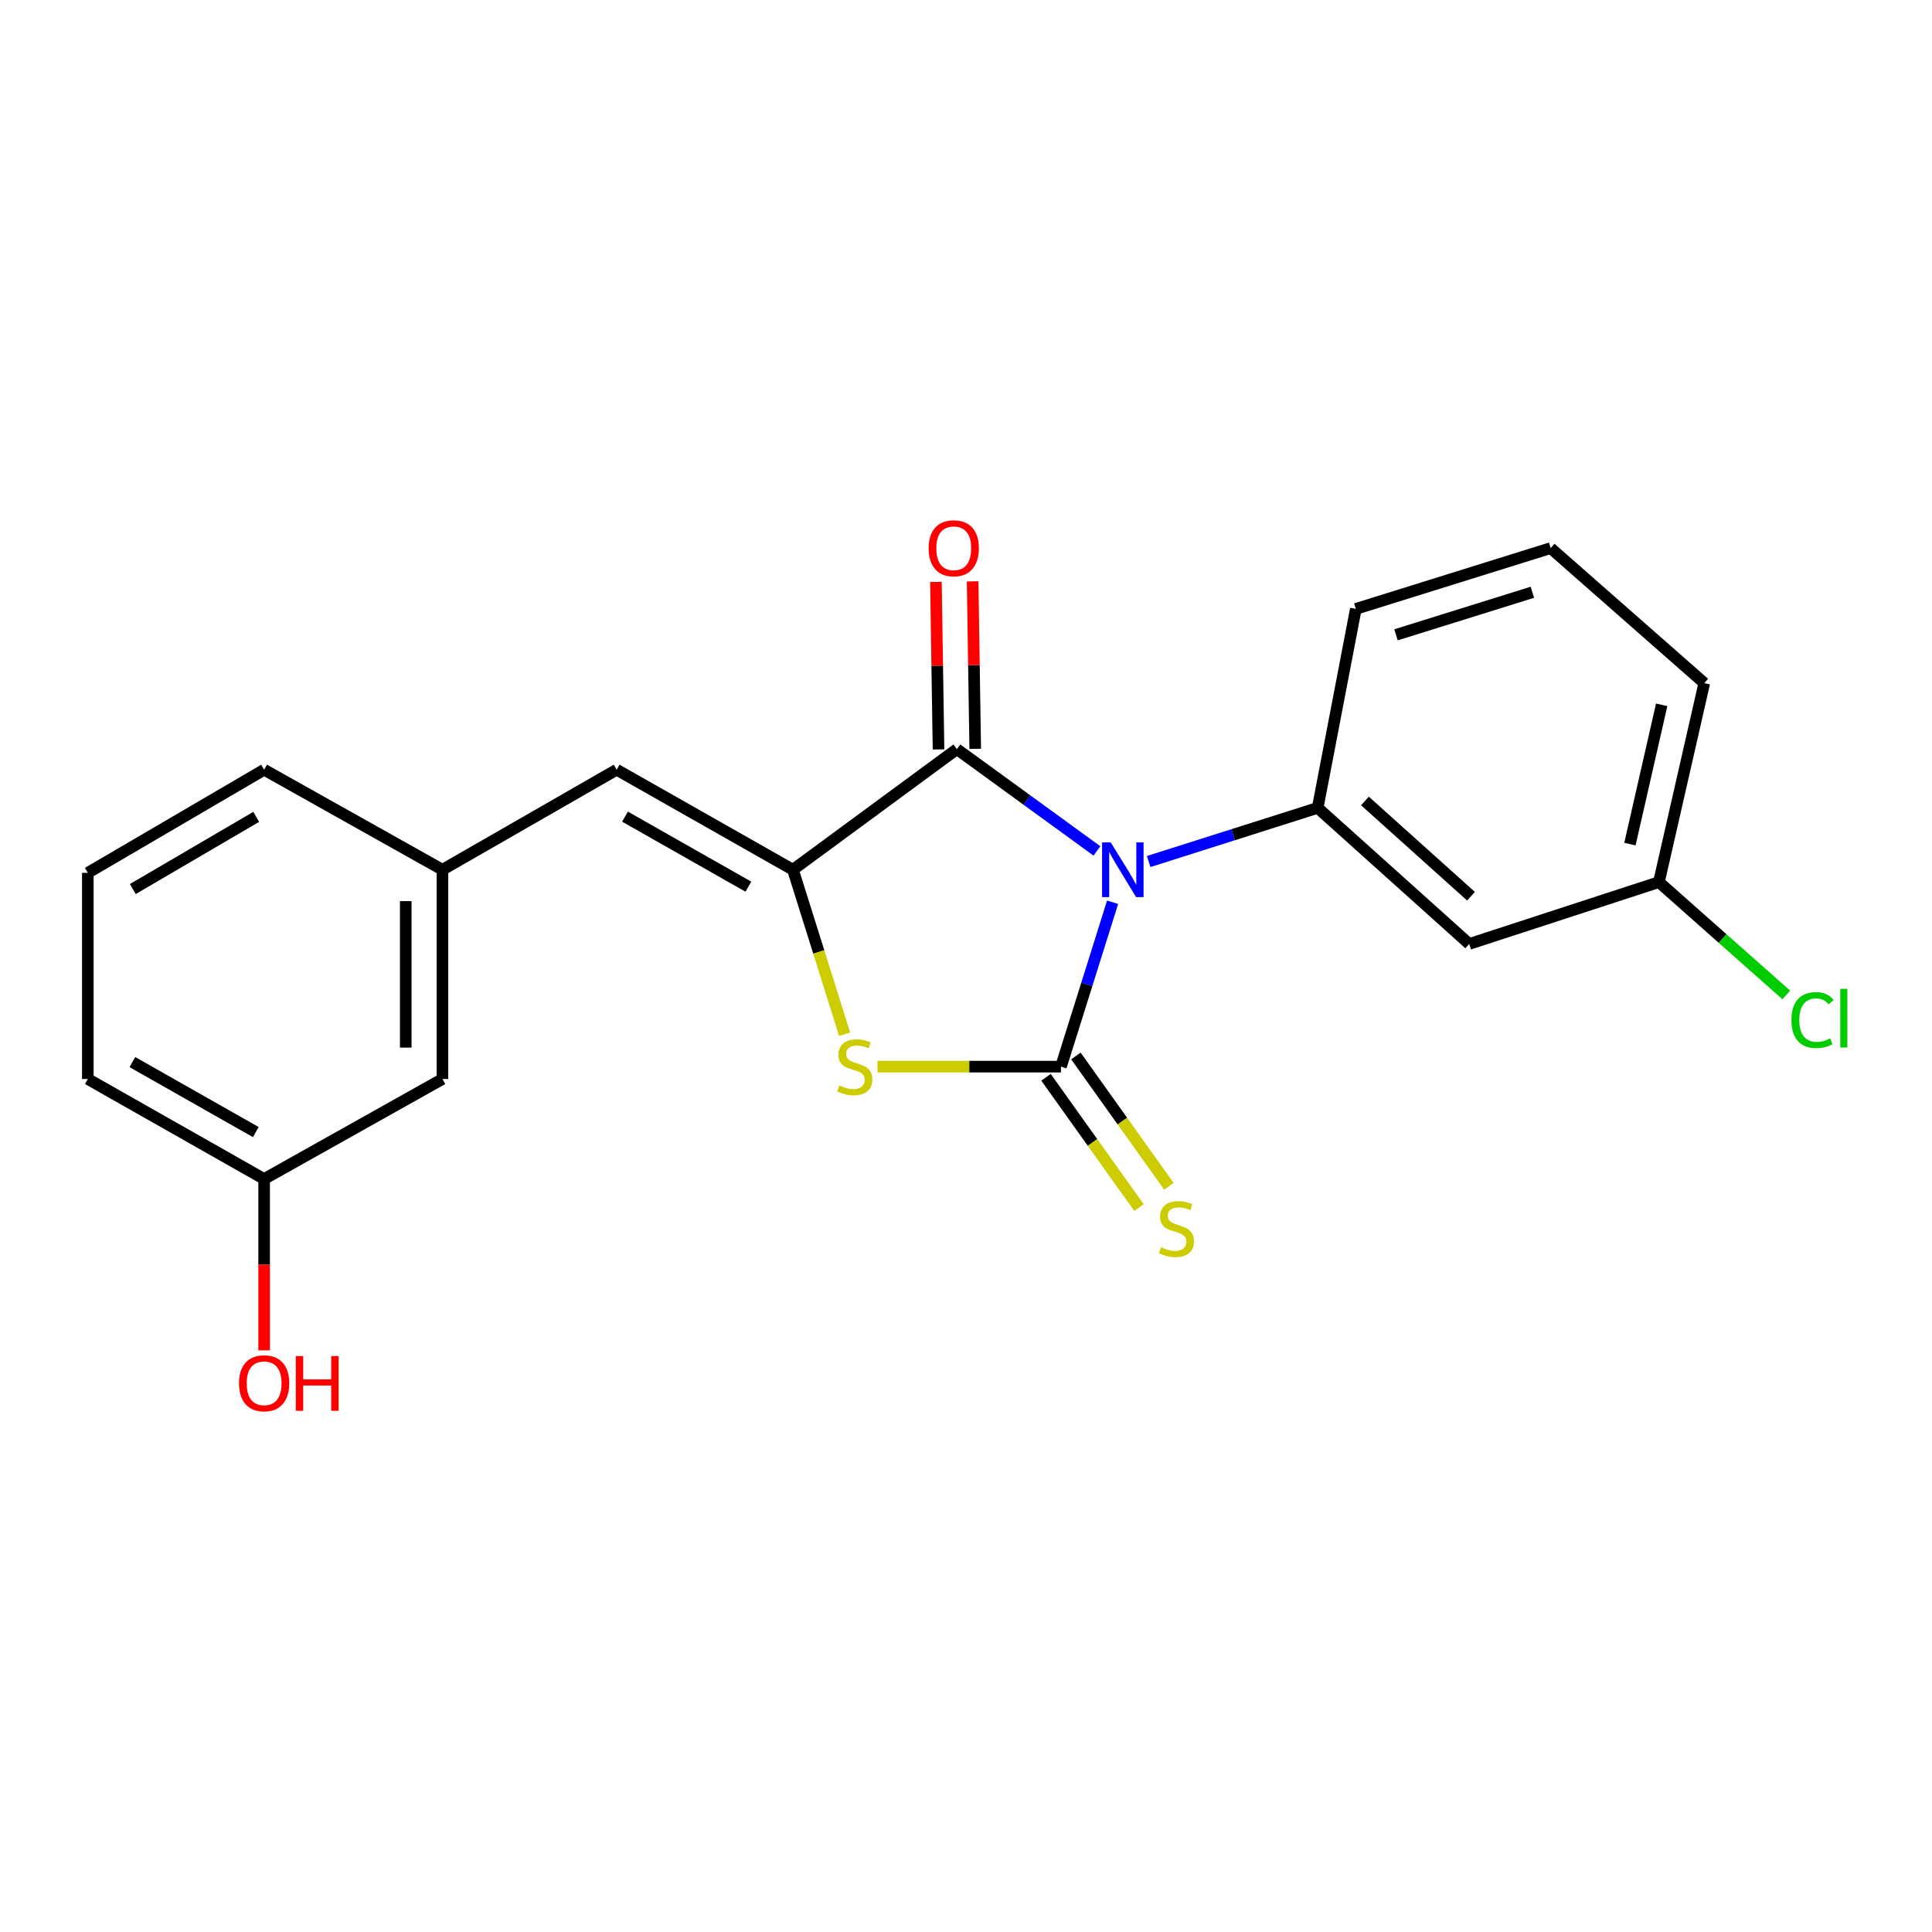 <?xml version='1.0' encoding='iso-8859-1'?>
<svg version='1.1' baseProfile='full'
              xmlns='http://www.w3.org/2000/svg'
                      xmlns:rdkit='http://www.rdkit.org/xml'
                      xmlns:xlink='http://www.w3.org/1999/xlink'
                  xml:space='preserve'
width='1000px' height='1000px' viewBox='0 0 1000 1000'>
<!-- END OF HEADER -->
<rect style='opacity:1.0;fill:#FFFFFF;stroke:none' width='1000' height='1000' x='0' y='0'> </rect>
<path class='bond-0' d='M 575.882,467.007 L 562.518,509.551' style='fill:none;fill-rule:evenodd;stroke:#0000FF;stroke-width:6px;stroke-linecap:butt;stroke-linejoin:miter;stroke-opacity:1' />
<path class='bond-0' d='M 562.518,509.551 L 549.153,552.094' style='fill:none;fill-rule:evenodd;stroke:#000000;stroke-width:6px;stroke-linecap:butt;stroke-linejoin:miter;stroke-opacity:1' />
<path class='bond-1' d='M 567.775,440.441 L 531.525,414.095' style='fill:none;fill-rule:evenodd;stroke:#0000FF;stroke-width:6px;stroke-linecap:butt;stroke-linejoin:miter;stroke-opacity:1' />
<path class='bond-1' d='M 531.525,414.095 L 495.276,387.749' style='fill:none;fill-rule:evenodd;stroke:#000000;stroke-width:6px;stroke-linecap:butt;stroke-linejoin:miter;stroke-opacity:1' />
<path class='bond-4' d='M 594.555,445.926 L 638.293,432.038' style='fill:none;fill-rule:evenodd;stroke:#0000FF;stroke-width:6px;stroke-linecap:butt;stroke-linejoin:miter;stroke-opacity:1' />
<path class='bond-4' d='M 638.293,432.038 L 682.032,418.15' style='fill:none;fill-rule:evenodd;stroke:#000000;stroke-width:6px;stroke-linecap:butt;stroke-linejoin:miter;stroke-opacity:1' />
<path class='bond-3' d='M 549.153,552.094 L 501.672,552.094' style='fill:none;fill-rule:evenodd;stroke:#000000;stroke-width:6px;stroke-linecap:butt;stroke-linejoin:miter;stroke-opacity:1' />
<path class='bond-3' d='M 501.672,552.094 L 454.191,552.094' style='fill:none;fill-rule:evenodd;stroke:#CCCC00;stroke-width:6px;stroke-linecap:butt;stroke-linejoin:miter;stroke-opacity:1' />
<path class='bond-6' d='M 541.42,557.613 L 565.483,591.33' style='fill:none;fill-rule:evenodd;stroke:#000000;stroke-width:6px;stroke-linecap:butt;stroke-linejoin:miter;stroke-opacity:1' />
<path class='bond-6' d='M 565.483,591.33 L 589.546,625.047' style='fill:none;fill-rule:evenodd;stroke:#CCCC00;stroke-width:6px;stroke-linecap:butt;stroke-linejoin:miter;stroke-opacity:1' />
<path class='bond-6' d='M 556.886,546.575 L 580.949,580.292' style='fill:none;fill-rule:evenodd;stroke:#000000;stroke-width:6px;stroke-linecap:butt;stroke-linejoin:miter;stroke-opacity:1' />
<path class='bond-6' d='M 580.949,580.292 L 605.012,614.009' style='fill:none;fill-rule:evenodd;stroke:#CCCC00;stroke-width:6px;stroke-linecap:butt;stroke-linejoin:miter;stroke-opacity:1' />
<path class='bond-2' d='M 495.276,387.749 L 410.427,450.177' style='fill:none;fill-rule:evenodd;stroke:#000000;stroke-width:6px;stroke-linecap:butt;stroke-linejoin:miter;stroke-opacity:1' />
<path class='bond-8' d='M 504.775,387.601 L 504.102,344.257' style='fill:none;fill-rule:evenodd;stroke:#000000;stroke-width:6px;stroke-linecap:butt;stroke-linejoin:miter;stroke-opacity:1' />
<path class='bond-8' d='M 504.102,344.257 L 503.429,300.913' style='fill:none;fill-rule:evenodd;stroke:#FF0000;stroke-width:6px;stroke-linecap:butt;stroke-linejoin:miter;stroke-opacity:1' />
<path class='bond-8' d='M 485.776,387.896 L 485.104,344.552' style='fill:none;fill-rule:evenodd;stroke:#000000;stroke-width:6px;stroke-linecap:butt;stroke-linejoin:miter;stroke-opacity:1' />
<path class='bond-8' d='M 485.104,344.552 L 484.431,301.208' style='fill:none;fill-rule:evenodd;stroke:#FF0000;stroke-width:6px;stroke-linecap:butt;stroke-linejoin:miter;stroke-opacity:1' />
<path class='bond-5' d='M 410.427,450.177 L 319.181,398.4' style='fill:none;fill-rule:evenodd;stroke:#000000;stroke-width:6px;stroke-linecap:butt;stroke-linejoin:miter;stroke-opacity:1' />
<path class='bond-5' d='M 387.363,458.935 L 323.491,422.692' style='fill:none;fill-rule:evenodd;stroke:#000000;stroke-width:6px;stroke-linecap:butt;stroke-linejoin:miter;stroke-opacity:1' />
<path class='bond-21' d='M 410.427,450.177 L 423.798,492.74' style='fill:none;fill-rule:evenodd;stroke:#000000;stroke-width:6px;stroke-linecap:butt;stroke-linejoin:miter;stroke-opacity:1' />
<path class='bond-21' d='M 423.798,492.74 L 437.168,535.304' style='fill:none;fill-rule:evenodd;stroke:#CCCC00;stroke-width:6px;stroke-linecap:butt;stroke-linejoin:miter;stroke-opacity:1' />
<path class='bond-7' d='M 682.032,418.15 L 760.462,488.59' style='fill:none;fill-rule:evenodd;stroke:#000000;stroke-width:6px;stroke-linecap:butt;stroke-linejoin:miter;stroke-opacity:1' />
<path class='bond-7' d='M 706.492,414.579 L 761.394,463.887' style='fill:none;fill-rule:evenodd;stroke:#000000;stroke-width:6px;stroke-linecap:butt;stroke-linejoin:miter;stroke-opacity:1' />
<path class='bond-13' d='M 682.032,418.15 L 701.782,315.166' style='fill:none;fill-rule:evenodd;stroke:#000000;stroke-width:6px;stroke-linecap:butt;stroke-linejoin:miter;stroke-opacity:1' />
<path class='bond-9' d='M 319.181,398.4 L 229.012,450.177' style='fill:none;fill-rule:evenodd;stroke:#000000;stroke-width:6px;stroke-linecap:butt;stroke-linejoin:miter;stroke-opacity:1' />
<path class='bond-10' d='M 760.462,488.59 L 858.654,456.573' style='fill:none;fill-rule:evenodd;stroke:#000000;stroke-width:6px;stroke-linecap:butt;stroke-linejoin:miter;stroke-opacity:1' />
<path class='bond-11' d='M 229.012,450.177 L 229.012,558.491' style='fill:none;fill-rule:evenodd;stroke:#000000;stroke-width:6px;stroke-linecap:butt;stroke-linejoin:miter;stroke-opacity:1' />
<path class='bond-11' d='M 210.011,466.424 L 210.011,542.244' style='fill:none;fill-rule:evenodd;stroke:#000000;stroke-width:6px;stroke-linecap:butt;stroke-linejoin:miter;stroke-opacity:1' />
<path class='bond-18' d='M 229.012,450.177 L 136.711,398.4' style='fill:none;fill-rule:evenodd;stroke:#000000;stroke-width:6px;stroke-linecap:butt;stroke-linejoin:miter;stroke-opacity:1' />
<path class='bond-14' d='M 858.654,456.573 L 891.615,485.775' style='fill:none;fill-rule:evenodd;stroke:#000000;stroke-width:6px;stroke-linecap:butt;stroke-linejoin:miter;stroke-opacity:1' />
<path class='bond-14' d='M 891.615,485.775 L 924.576,514.976' style='fill:none;fill-rule:evenodd;stroke:#00CC00;stroke-width:6px;stroke-linecap:butt;stroke-linejoin:miter;stroke-opacity:1' />
<path class='bond-22' d='M 858.654,456.573 L 882.13,353.59' style='fill:none;fill-rule:evenodd;stroke:#000000;stroke-width:6px;stroke-linecap:butt;stroke-linejoin:miter;stroke-opacity:1' />
<path class='bond-22' d='M 843.65,436.903 L 860.083,364.814' style='fill:none;fill-rule:evenodd;stroke:#000000;stroke-width:6px;stroke-linecap:butt;stroke-linejoin:miter;stroke-opacity:1' />
<path class='bond-12' d='M 229.012,558.491 L 136.711,610.258' style='fill:none;fill-rule:evenodd;stroke:#000000;stroke-width:6px;stroke-linecap:butt;stroke-linejoin:miter;stroke-opacity:1' />
<path class='bond-15' d='M 136.711,610.258 L 136.711,654.599' style='fill:none;fill-rule:evenodd;stroke:#000000;stroke-width:6px;stroke-linecap:butt;stroke-linejoin:miter;stroke-opacity:1' />
<path class='bond-15' d='M 136.711,654.599 L 136.711,698.941' style='fill:none;fill-rule:evenodd;stroke:#FF0000;stroke-width:6px;stroke-linecap:butt;stroke-linejoin:miter;stroke-opacity:1' />
<path class='bond-23' d='M 136.711,610.258 L 45.455,558.491' style='fill:none;fill-rule:evenodd;stroke:#000000;stroke-width:6px;stroke-linecap:butt;stroke-linejoin:miter;stroke-opacity:1' />
<path class='bond-23' d='M 132.397,585.966 L 68.518,549.729' style='fill:none;fill-rule:evenodd;stroke:#000000;stroke-width:6px;stroke-linecap:butt;stroke-linejoin:miter;stroke-opacity:1' />
<path class='bond-16' d='M 701.782,315.166 L 802.623,283.699' style='fill:none;fill-rule:evenodd;stroke:#000000;stroke-width:6px;stroke-linecap:butt;stroke-linejoin:miter;stroke-opacity:1' />
<path class='bond-16' d='M 722.568,328.584 L 793.157,306.557' style='fill:none;fill-rule:evenodd;stroke:#000000;stroke-width:6px;stroke-linecap:butt;stroke-linejoin:miter;stroke-opacity:1' />
<path class='bond-19' d='M 802.623,283.699 L 882.13,353.59' style='fill:none;fill-rule:evenodd;stroke:#000000;stroke-width:6px;stroke-linecap:butt;stroke-linejoin:miter;stroke-opacity:1' />
<path class='bond-17' d='M 45.455,451.781 L 136.711,398.4' style='fill:none;fill-rule:evenodd;stroke:#000000;stroke-width:6px;stroke-linecap:butt;stroke-linejoin:miter;stroke-opacity:1' />
<path class='bond-17' d='M 68.737,460.175 L 132.616,422.808' style='fill:none;fill-rule:evenodd;stroke:#000000;stroke-width:6px;stroke-linecap:butt;stroke-linejoin:miter;stroke-opacity:1' />
<path class='bond-20' d='M 45.455,451.781 L 45.455,558.491' style='fill:none;fill-rule:evenodd;stroke:#000000;stroke-width:6px;stroke-linecap:butt;stroke-linejoin:miter;stroke-opacity:1' />
<path  class='atom-0' d='M 574.909 436.017
L 584.189 451.017
Q 585.109 452.497, 586.589 455.177
Q 588.069 457.857, 588.149 458.017
L 588.149 436.017
L 591.909 436.017
L 591.909 464.337
L 588.029 464.337
L 578.069 447.937
Q 576.909 446.017, 575.669 443.817
Q 574.469 441.617, 574.109 440.937
L 574.109 464.337
L 570.429 464.337
L 570.429 436.017
L 574.909 436.017
' fill='#0000FF'/>
<path  class='atom-4' d='M 434.443 561.814
Q 434.763 561.934, 436.083 562.494
Q 437.403 563.054, 438.843 563.414
Q 440.323 563.734, 441.763 563.734
Q 444.443 563.734, 446.003 562.454
Q 447.563 561.134, 447.563 558.854
Q 447.563 557.294, 446.763 556.334
Q 446.003 555.374, 444.803 554.854
Q 443.603 554.334, 441.603 553.734
Q 439.083 552.974, 437.563 552.254
Q 436.083 551.534, 435.003 550.014
Q 433.963 548.494, 433.963 545.934
Q 433.963 542.374, 436.363 540.174
Q 438.803 537.974, 443.603 537.974
Q 446.883 537.974, 450.603 539.534
L 449.683 542.614
Q 446.283 541.214, 443.723 541.214
Q 440.963 541.214, 439.443 542.374
Q 437.923 543.494, 437.963 545.454
Q 437.963 546.974, 438.723 547.894
Q 439.523 548.814, 440.643 549.334
Q 441.803 549.854, 443.723 550.454
Q 446.283 551.254, 447.803 552.054
Q 449.323 552.854, 450.403 554.494
Q 451.523 556.094, 451.523 558.854
Q 451.523 562.774, 448.883 564.894
Q 446.283 566.974, 441.923 566.974
Q 439.403 566.974, 437.483 566.414
Q 435.603 565.894, 433.363 564.974
L 434.443 561.814
' fill='#CCCC00'/>
<path  class='atom-7' d='M 600.932 645.576
Q 601.252 645.696, 602.572 646.256
Q 603.892 646.816, 605.332 647.176
Q 606.812 647.496, 608.252 647.496
Q 610.932 647.496, 612.492 646.216
Q 614.052 644.896, 614.052 642.616
Q 614.052 641.056, 613.252 640.096
Q 612.492 639.136, 611.292 638.616
Q 610.092 638.096, 608.092 637.496
Q 605.572 636.736, 604.052 636.016
Q 602.572 635.296, 601.492 633.776
Q 600.452 632.256, 600.452 629.696
Q 600.452 626.136, 602.852 623.936
Q 605.292 621.736, 610.092 621.736
Q 613.372 621.736, 617.092 623.296
L 616.172 626.376
Q 612.772 624.976, 610.212 624.976
Q 607.452 624.976, 605.932 626.136
Q 604.412 627.256, 604.452 629.216
Q 604.452 630.736, 605.212 631.656
Q 606.012 632.576, 607.132 633.096
Q 608.292 633.616, 610.212 634.216
Q 612.772 635.016, 614.292 635.816
Q 615.812 636.616, 616.892 638.256
Q 618.012 639.856, 618.012 642.616
Q 618.012 646.536, 615.372 648.656
Q 612.772 650.736, 608.412 650.736
Q 605.892 650.736, 603.972 650.176
Q 602.092 649.656, 599.852 648.736
L 600.932 645.576
' fill='#CCCC00'/>
<path  class='atom-9' d='M 480.66 283.779
Q 480.66 276.979, 484.02 273.179
Q 487.38 269.379, 493.66 269.379
Q 499.94 269.379, 503.3 273.179
Q 506.66 276.979, 506.66 283.779
Q 506.66 290.659, 503.26 294.579
Q 499.86 298.459, 493.66 298.459
Q 487.42 298.459, 484.02 294.579
Q 480.66 290.699, 480.66 283.779
M 493.66 295.259
Q 497.98 295.259, 500.3 292.379
Q 502.66 289.459, 502.66 283.779
Q 502.66 278.219, 500.3 275.419
Q 497.98 272.579, 493.66 272.579
Q 489.34 272.579, 486.98 275.379
Q 484.66 278.179, 484.66 283.779
Q 484.66 289.499, 486.98 292.379
Q 489.34 295.259, 493.66 295.259
' fill='#FF0000'/>
<path  class='atom-15' d='M 927.231 527.983
Q 927.231 520.943, 930.511 517.263
Q 933.831 513.543, 940.111 513.543
Q 945.951 513.543, 949.071 517.663
L 946.431 519.823
Q 944.151 516.823, 940.111 516.823
Q 935.831 516.823, 933.551 519.703
Q 931.311 522.543, 931.311 527.983
Q 931.311 533.583, 933.631 536.463
Q 935.991 539.343, 940.551 539.343
Q 943.671 539.343, 947.311 537.463
L 948.431 540.463
Q 946.951 541.423, 944.711 541.983
Q 942.471 542.543, 939.991 542.543
Q 933.831 542.543, 930.511 538.783
Q 927.231 535.023, 927.231 527.983
' fill='#00CC00'/>
<path  class='atom-15' d='M 952.511 511.823
L 956.191 511.823
L 956.191 542.183
L 952.511 542.183
L 952.511 511.823
' fill='#00CC00'/>
<path  class='atom-16' d='M 123.711 715.982
Q 123.711 709.182, 127.071 705.382
Q 130.431 701.582, 136.711 701.582
Q 142.991 701.582, 146.351 705.382
Q 149.711 709.182, 149.711 715.982
Q 149.711 722.862, 146.311 726.782
Q 142.911 730.662, 136.711 730.662
Q 130.471 730.662, 127.071 726.782
Q 123.711 722.902, 123.711 715.982
M 136.711 727.462
Q 141.031 727.462, 143.351 724.582
Q 145.711 721.662, 145.711 715.982
Q 145.711 710.422, 143.351 707.622
Q 141.031 704.782, 136.711 704.782
Q 132.391 704.782, 130.031 707.582
Q 127.711 710.382, 127.711 715.982
Q 127.711 721.702, 130.031 724.582
Q 132.391 727.462, 136.711 727.462
' fill='#FF0000'/>
<path  class='atom-16' d='M 153.111 701.902
L 156.951 701.902
L 156.951 713.942
L 171.431 713.942
L 171.431 701.902
L 175.271 701.902
L 175.271 730.222
L 171.431 730.222
L 171.431 717.142
L 156.951 717.142
L 156.951 730.222
L 153.111 730.222
L 153.111 701.902
' fill='#FF0000'/>
</svg>
